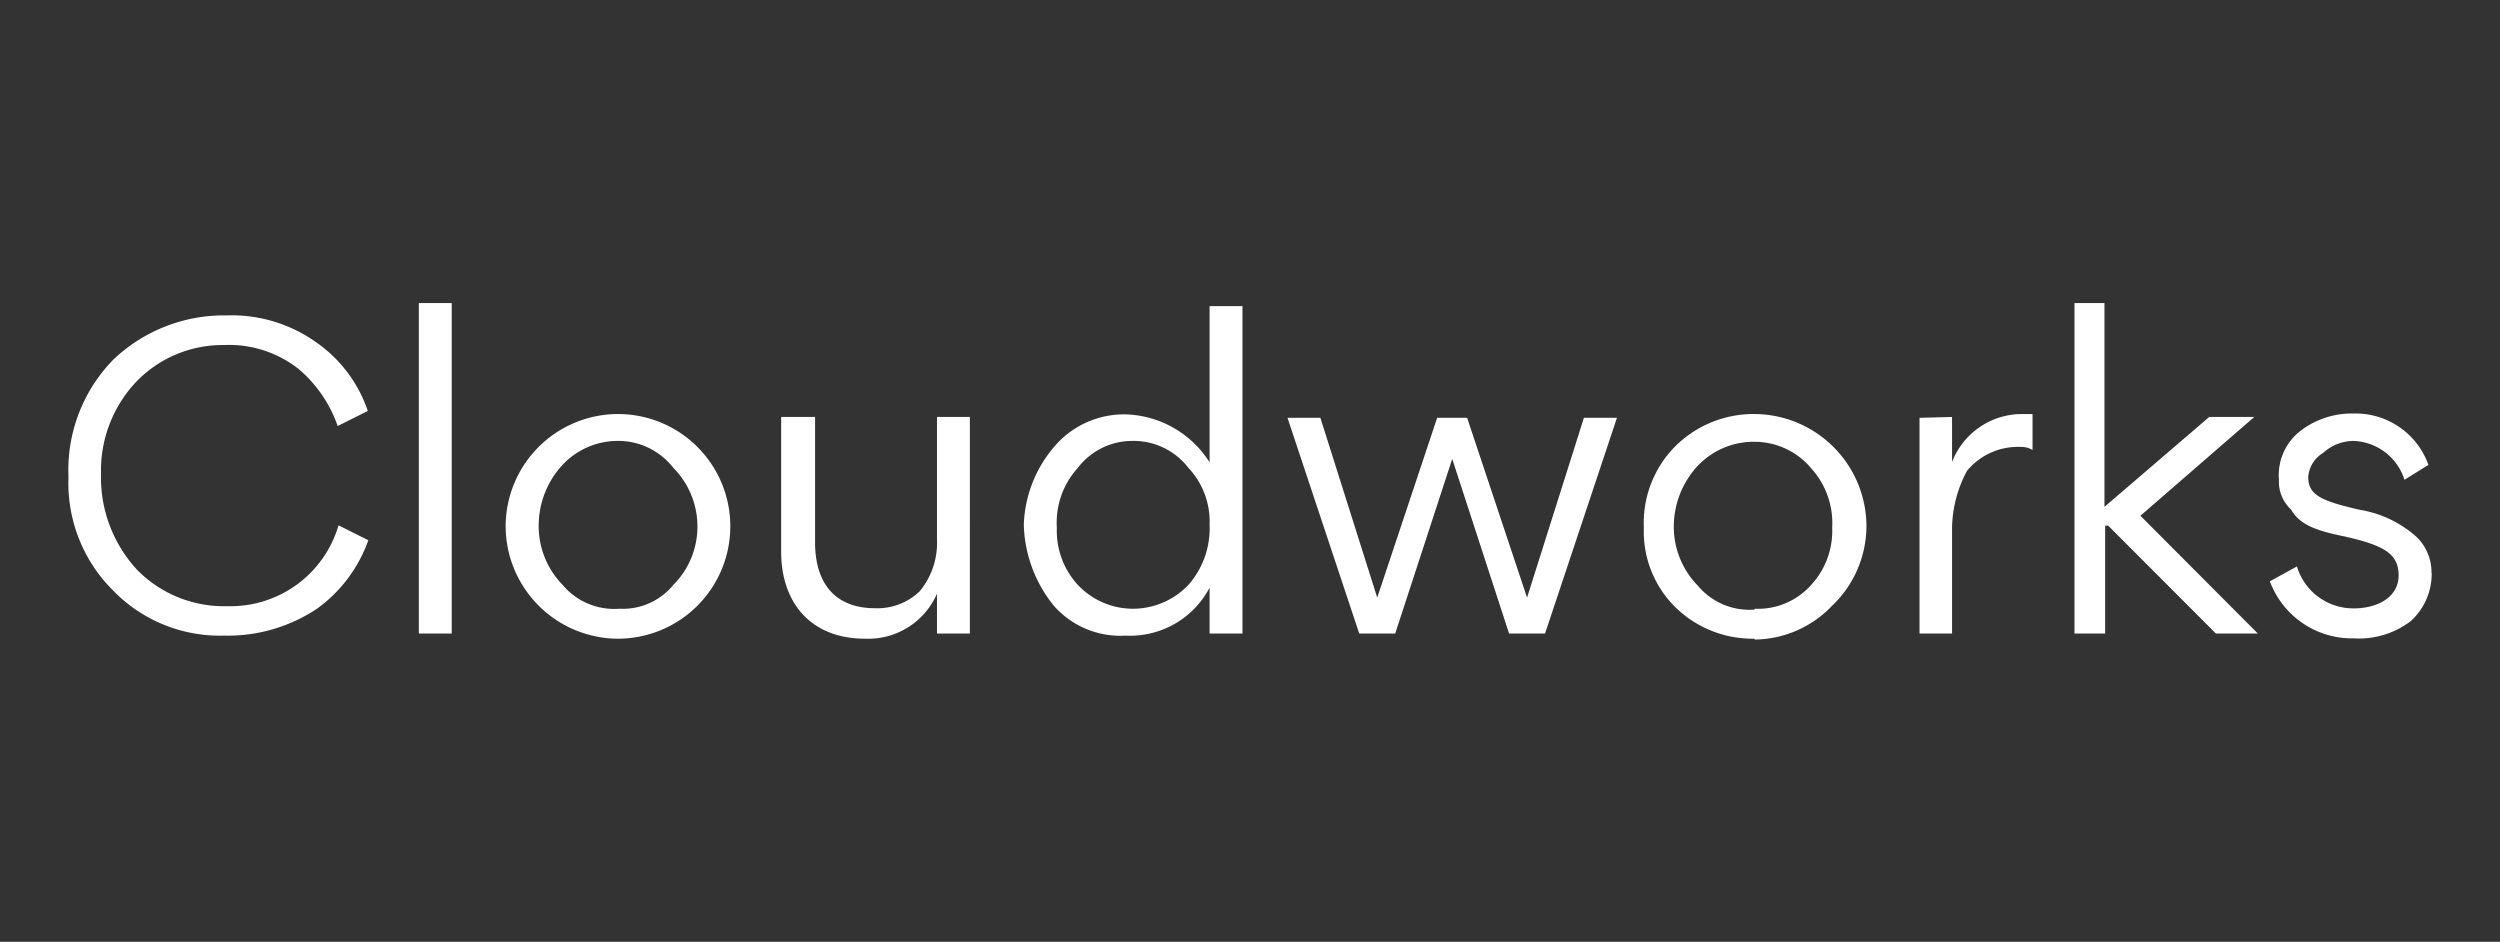 <?xml version="1.0" encoding="UTF-8"?> <svg xmlns="http://www.w3.org/2000/svg" viewBox="0 0 146 55"><rect x="0" y="0" width="146" height="55" fill="#333333" stroke="none"/><defs><style>.cls-1{fill:none;}.cls-2{fill:#fff;}</style></defs><g id="Layer_2" data-name="Layer 2"><g id="Layer_1-2" data-name="Layer 1"><rect class="cls-1" width="146" height="55"></rect><g id="Capa_1"><g id="_2249623454320" data-name=" 2249623454320"><path class="cls-2" d="M13.09,37.12a9.39,9.39,0,0,0,5.42-1.57,8.36,8.36,0,0,0,3-4l-1.74-.87a6.57,6.57,0,0,1-6.48,4.72A7.1,7.1,0,0,1,8,33.27a7.93,7.93,0,0,1-2.1-5.6A7.53,7.53,0,0,1,8,22.25a7,7,0,0,1,5.07-2.1,6.57,6.57,0,0,1,4.37,1.4,7.64,7.64,0,0,1,2.28,3.33L21.48,24a8,8,0,0,0-3-4,8.51,8.51,0,0,0-5.25-1.58A9.37,9.37,0,0,0,6.62,21,9.22,9.22,0,0,0,4,27.85,8.83,8.83,0,0,0,6.62,34.5a8.68,8.68,0,0,0,6.47,2.62ZM26.38,17.7H24.46V37h1.92ZM36,37.3a6.57,6.57,0,0,0,6.65-6.65,6.56,6.56,0,0,0-6.47-6.47,6.57,6.57,0,0,0-6.65,6.64A6.59,6.59,0,0,0,36,37.3Zm.18-1.75a3.94,3.94,0,0,1-3.33-1.4,4.91,4.91,0,0,1-1.39-3.5,5.22,5.22,0,0,1,1.39-3.5A4.42,4.42,0,0,1,36,25.75a4.08,4.08,0,0,1,3.33,1.58,4.87,4.87,0,0,1,1.4,3.49,4.81,4.81,0,0,1-1.4,3.33A3.81,3.81,0,0,1,36.18,35.55Zm9.44-11.2v7.87c0,3,1.75,5.08,4.9,5.08a4.38,4.38,0,0,0,4.2-2.63V37h1.92V24.35H54.72v7.17a4.43,4.43,0,0,1-1,3,3.55,3.55,0,0,1-2.62,1c-2.28,0-3.5-1.4-3.5-3.85V24.35Zm14.17,6.3a7.84,7.84,0,0,0,1.75,4.72,5.17,5.17,0,0,0,4.2,1.75,5.24,5.24,0,0,0,4.9-2.8V37h1.92V17.88H70.64V27a6,6,0,0,0-4.9-2.8,5.34,5.34,0,0,0-4.2,1.92A7.37,7.37,0,0,0,59.79,30.65Zm6.3,4.9a4.42,4.42,0,0,1-3.15-1.4,4.65,4.65,0,0,1-1.22-3.33,4.75,4.75,0,0,1,1.22-3.49,4,4,0,0,1,3.15-1.58,4.05,4.05,0,0,1,3.32,1.58,4.58,4.58,0,0,1,1.23,3.32,5,5,0,0,1-1.23,3.5A4.48,4.48,0,0,1,66.09,35.55ZM79.38,37h2.1L84.81,26.8h0L88.13,37h2.1l4.2-12.6H92.5l-3.32,10.5h0l-3.5-10.5H83.93l-3.5,10.5h0l-3.32-10.5H75.19L79.38,37Zm23.09.35A6.33,6.33,0,0,0,107,35.37,6.44,6.44,0,0,0,109,30.65a6.57,6.57,0,0,0-6.48-6.47,6.48,6.48,0,0,0-4.72,1.92A6.36,6.36,0,0,0,96,30.82a6.21,6.21,0,0,0,1.75,4.55,6.45,6.45,0,0,0,4.72,1.93Zm0-1.75a3.93,3.93,0,0,1-3.32-1.4,4.92,4.92,0,0,1-1.4-3.5,5.23,5.23,0,0,1,1.4-3.5,4.51,4.51,0,0,1,3.32-1.4,4.32,4.32,0,0,1,3.33,1.58A4.75,4.75,0,0,1,107,30.82a4.65,4.65,0,0,1-1.22,3.33A4.15,4.15,0,0,1,102.47,35.55Zm9.63-11.2V37H114V30.82a7.29,7.29,0,0,1,.87-3.32A3.86,3.86,0,0,1,118,26.1a1.28,1.28,0,0,1,.7.18v-2.1H118a4.38,4.38,0,0,0-4,2.8V24.35ZM122.94,37v-6.3h.18l6.29,6.3h2.45L125,30.12l6.65-5.77h-2.63l-6.12,5.25V17.7h-1.75V37ZM142,33.45a2.87,2.87,0,0,0-.88-2.1,6.56,6.56,0,0,0-3.32-1.58c-2.27-.52-3-.87-3-1.92a1.8,1.8,0,0,1,.87-1.4,2.67,2.67,0,0,1,1.75-.7,3.24,3.24,0,0,1,3,2.27l1.4-.87a4.51,4.51,0,0,0-4.37-3,4.91,4.91,0,0,0-3.15,1.05A3.26,3.26,0,0,0,133.09,28a2.22,2.22,0,0,0,.7,1.75c.52.88,1.4,1.23,3.14,1.58,2.28.52,3.15,1,3.15,2.27s-1.22,1.93-2.62,1.93a3.44,3.44,0,0,1-3.32-2.45l-1.58.87a5.12,5.12,0,0,0,4.9,3.33,5,5,0,0,0,3.32-1,3.72,3.72,0,0,0,1.23-2.8Z"></path></g></g></g></g></svg> 